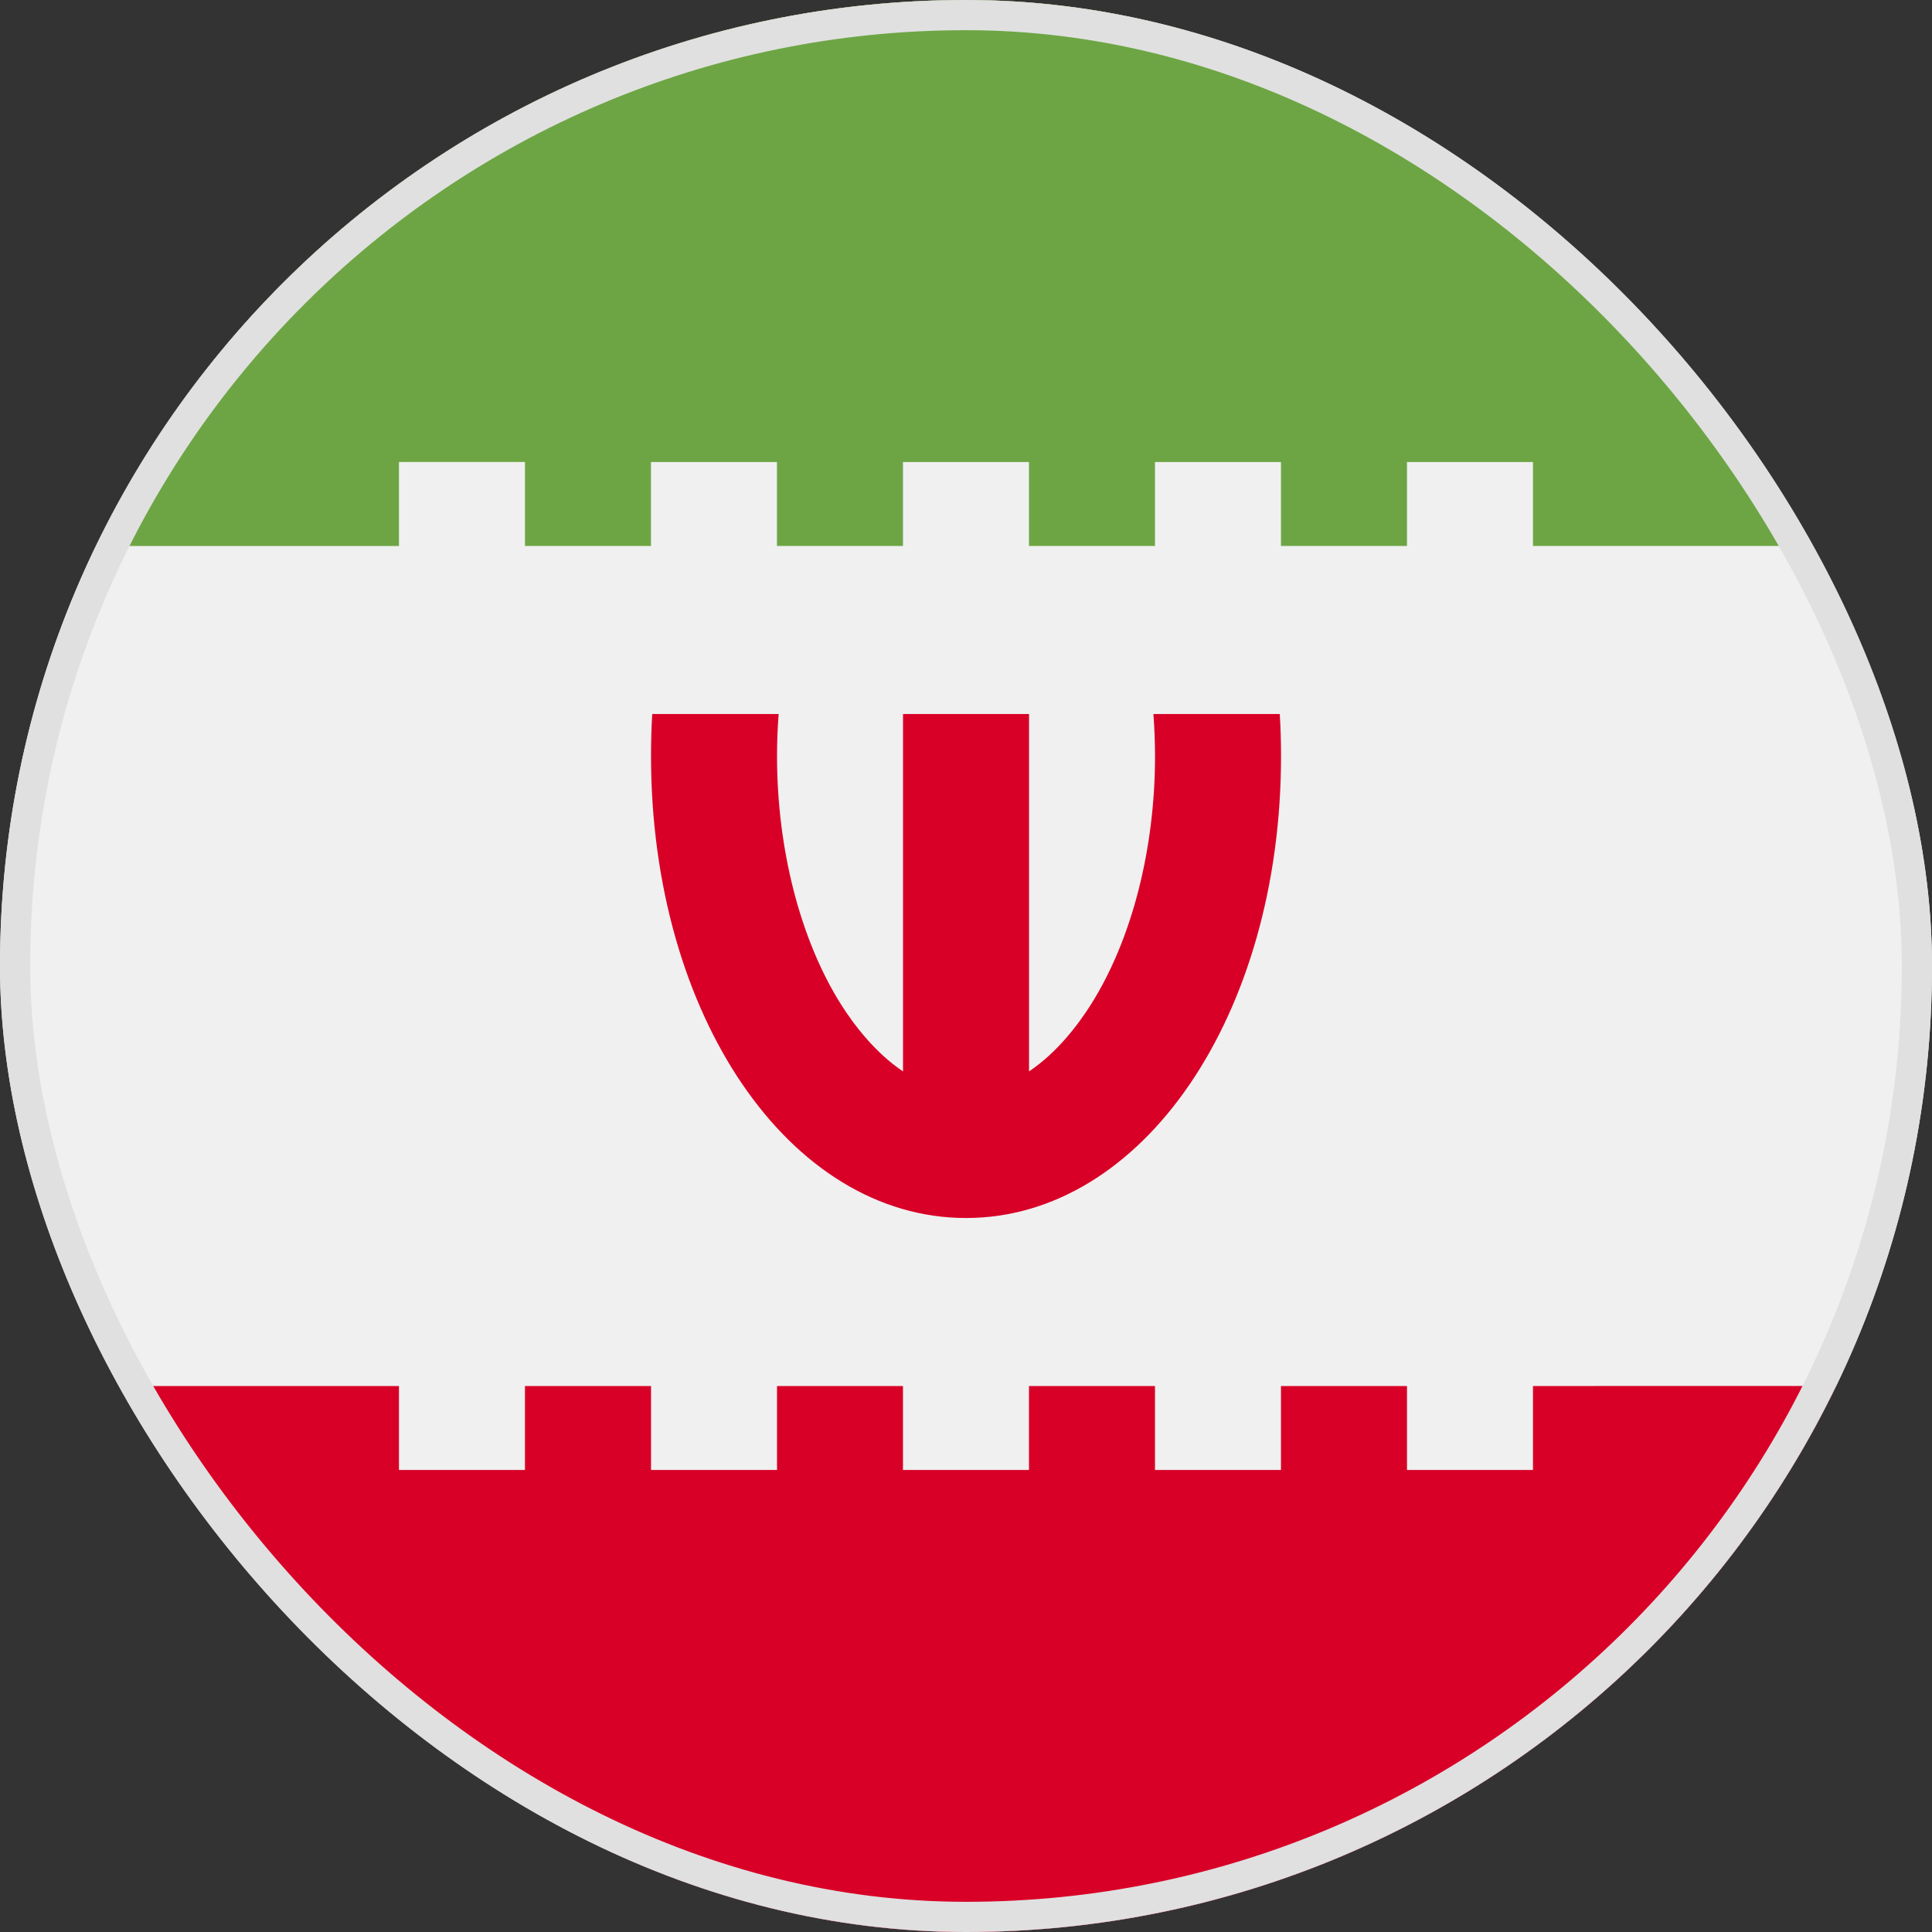 <svg xmlns="http://www.w3.org/2000/svg" fill="none" viewBox="0 0 32 32"><rect x="0" y="0" width="32" height="32" fill="#333333" stroke="none"/><g clip-path="url(#a)"><path fill="#F0F0F0" d="M16 32c8.837 0 16-7.163 16-16S24.837 0 16 0 0 7.163 0 16s7.163 16 16 16"/><path fill="#D80027" d="M21.197 11.826h-2.093q.026.345.027.696c0 1.547-.387 3.048-1.062 4.116-.208.329-.557.794-1.025 1.108v-5.92h-2.087v5.92c-.468-.314-.818-.779-1.026-1.108-.674-1.068-1.061-2.569-1.061-4.116q0-.351.027-.696h-2.094q-.02.343-.02.696c0 4.29 2.292 7.652 5.217 7.652 2.926 0 5.218-3.361 5.218-7.652q0-.352-.021-.696"/><path fill="#6DA544" d="M6.608 7.652h2.087v1.391h2.087v-1.39h2.087v1.39h2.087v-1.39h2.087v1.39h2.087v-1.39h2.087v1.39h2.087v-1.39h2.087v1.39h5.021C27.824 3.693 22.343 0 16 0 9.656 0 4.175 3.692 1.587 9.044h5.021z"/><path fill="#D80027" d="M25.391 22.957v1.39h-2.087v-1.39h-2.087v1.39H19.13v-1.39h-2.087v1.39h-2.087v-1.39H12.87v1.39h-2.087v-1.39H8.695v1.39H6.608v-1.39h-5.02C4.174 28.307 9.655 32 16 32c6.343 0 11.824-3.692 14.412-9.044z"/></g><rect width="31.5" height="31.5" x=".25" y=".25" stroke="#E0E0E0" stroke-width=".5" rx="15.75"/><defs><clipPath id="a"><rect width="32" height="32" fill="#fff" rx="16"/></clipPath></defs></svg>